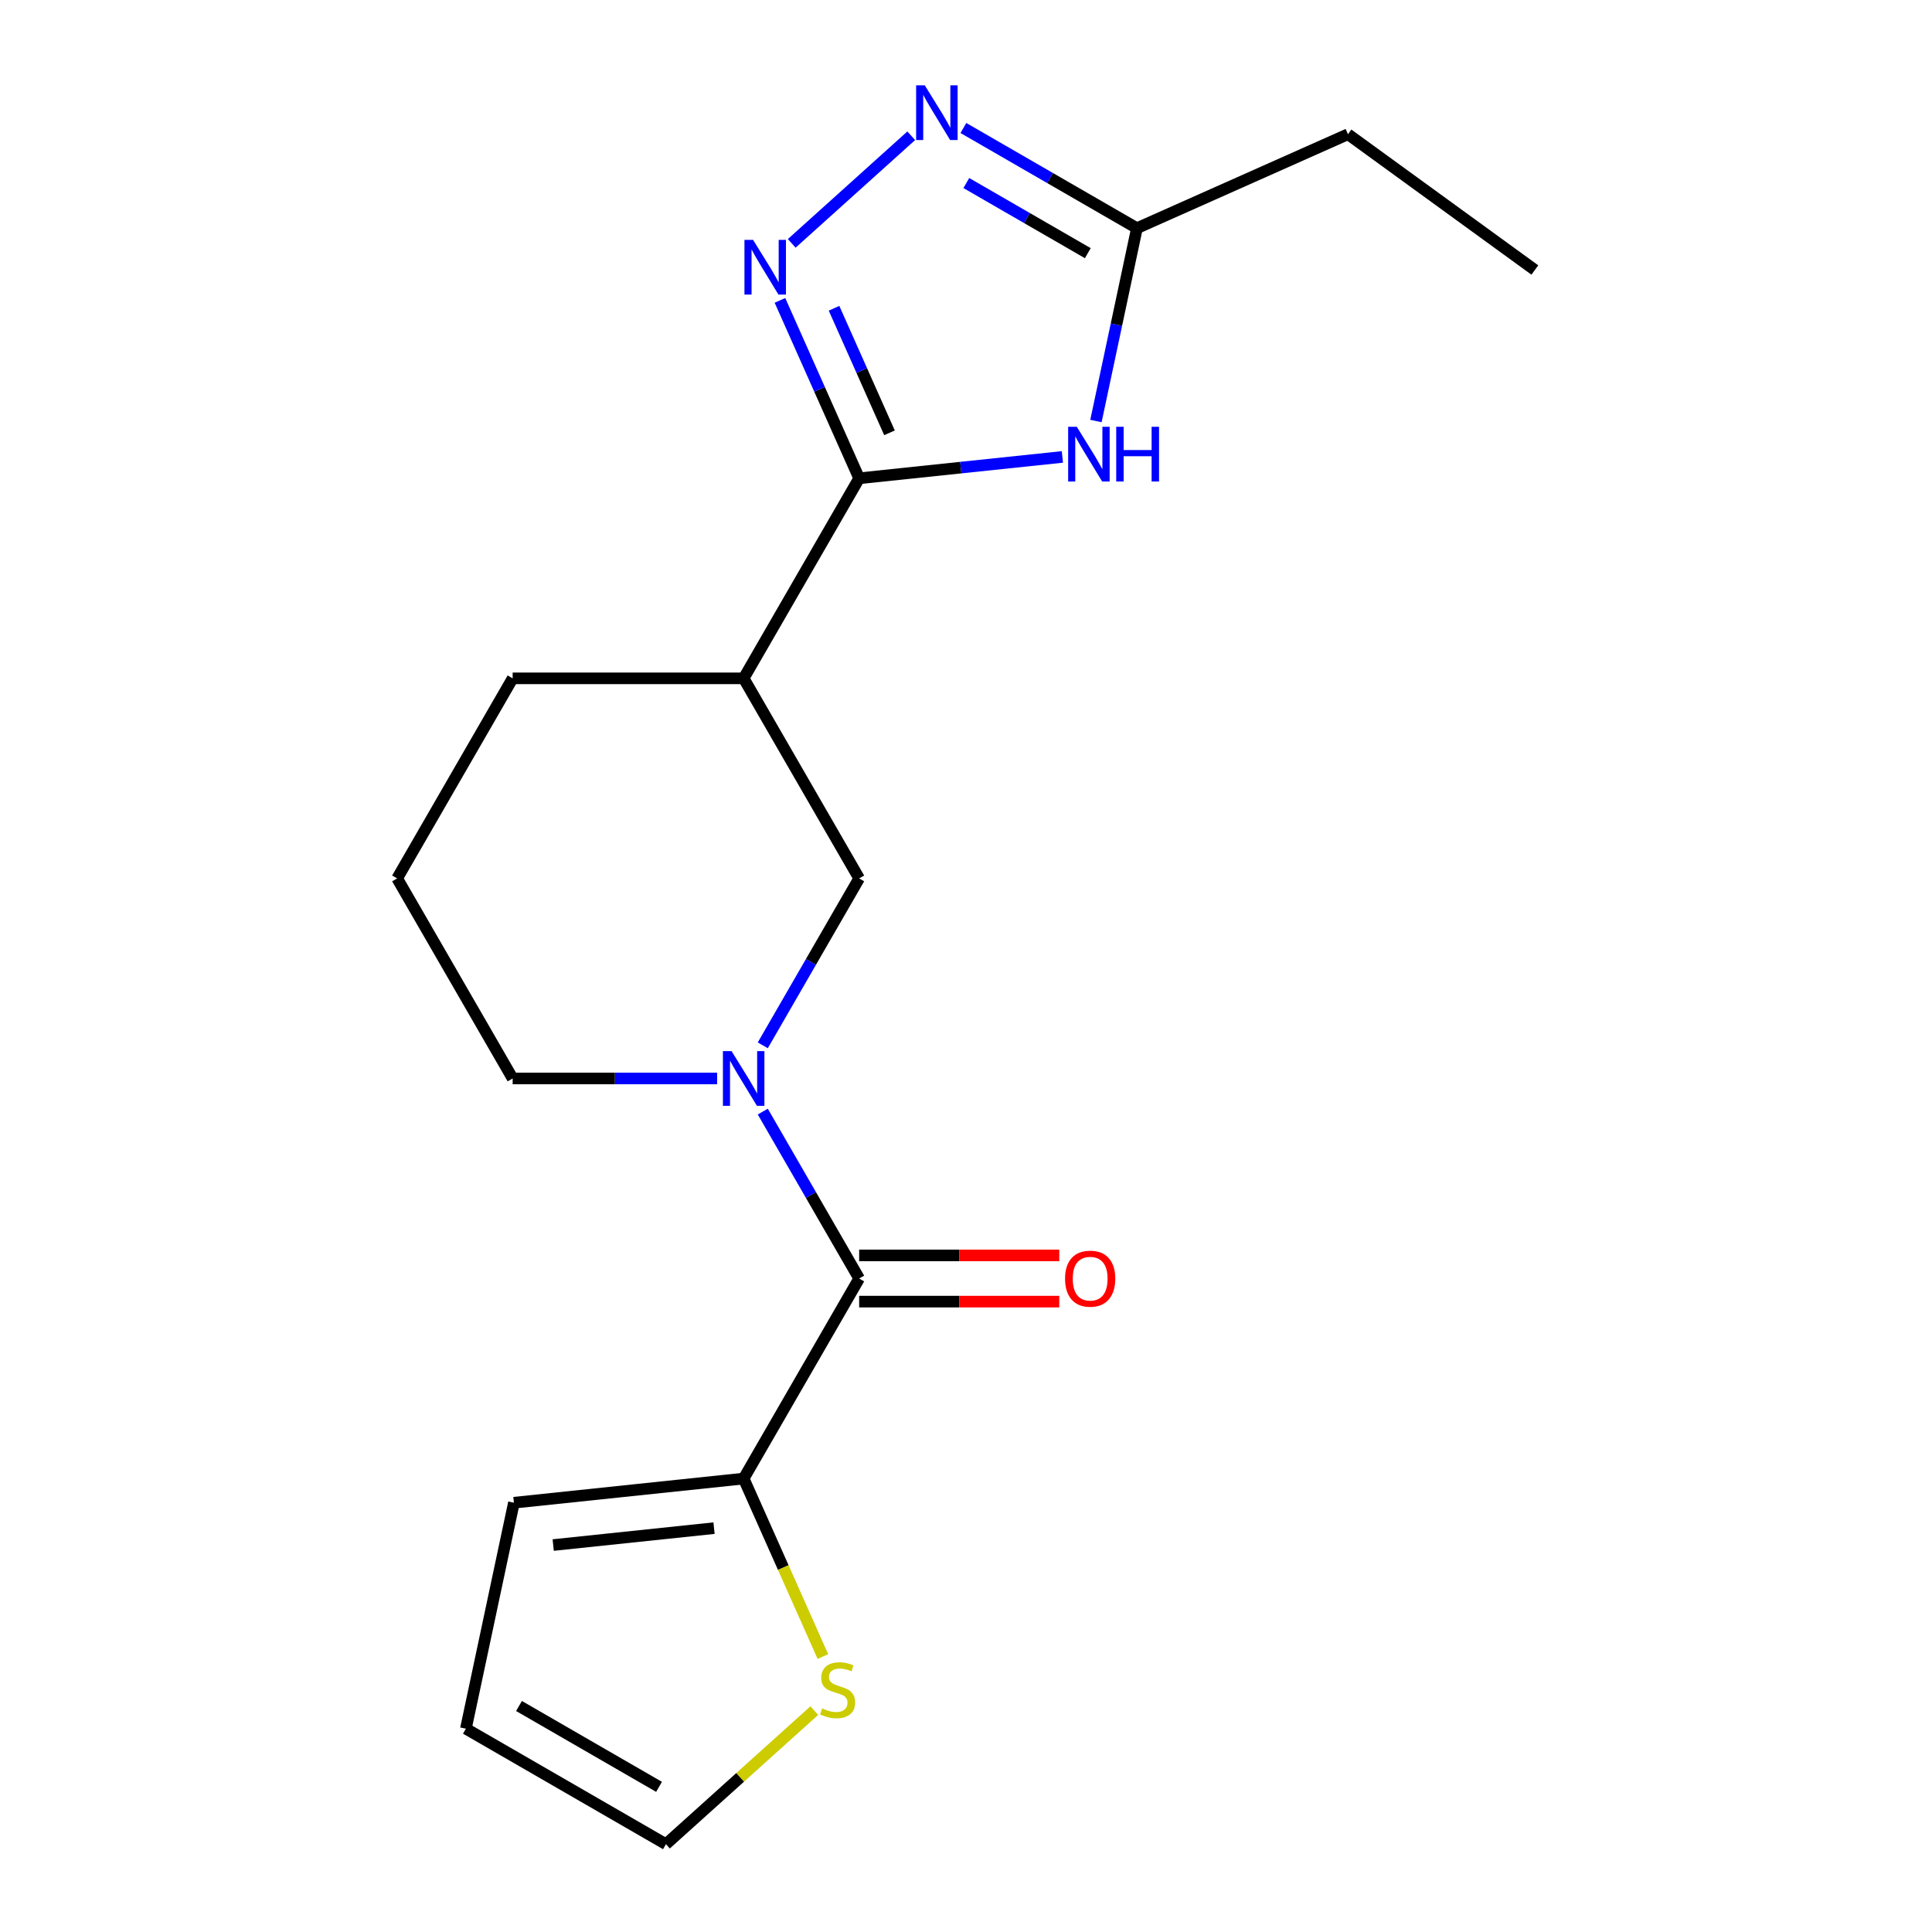 <?xml version='1.0' encoding='iso-8859-1'?>
<svg version='1.1' baseProfile='full'
              xmlns='http://www.w3.org/2000/svg'
                      xmlns:rdkit='http://www.rdkit.org/xml'
                      xmlns:xlink='http://www.w3.org/1999/xlink'
                  xml:space='preserve'
width='1000px' height='1000px' viewBox='0 0 1000 1000'>
<!-- END OF HEADER -->
<rect style='opacity:1.0;fill:#FFFFFF;stroke:none' width='1000' height='1000' x='0' y='0'> </rect>
<path class='bond-0' d='M 444.7,247.562 L 424.201,201.522' style='fill:none;fill-rule:evenodd;stroke:#000000;stroke-width:6px;stroke-linecap:butt;stroke-linejoin:miter;stroke-opacity:1' />
<path class='bond-0' d='M 424.201,201.522 L 403.703,155.481' style='fill:none;fill-rule:evenodd;stroke:#0000FF;stroke-width:6px;stroke-linecap:butt;stroke-linejoin:miter;stroke-opacity:1' />
<path class='bond-0' d='M 460.397,224.024 L 446.047,191.795' style='fill:none;fill-rule:evenodd;stroke:#000000;stroke-width:6px;stroke-linecap:butt;stroke-linejoin:miter;stroke-opacity:1' />
<path class='bond-0' d='M 446.047,191.795 L 431.698,159.566' style='fill:none;fill-rule:evenodd;stroke:#0000FF;stroke-width:6px;stroke-linecap:butt;stroke-linejoin:miter;stroke-opacity:1' />
<path class='bond-2' d='M 444.7,247.562 L 497.292,242.035' style='fill:none;fill-rule:evenodd;stroke:#000000;stroke-width:6px;stroke-linecap:butt;stroke-linejoin:miter;stroke-opacity:1' />
<path class='bond-2' d='M 497.292,242.035 L 549.884,236.507' style='fill:none;fill-rule:evenodd;stroke:#0000FF;stroke-width:6px;stroke-linecap:butt;stroke-linejoin:miter;stroke-opacity:1' />
<path class='bond-5' d='M 444.7,247.562 L 384.916,351.111' style='fill:none;fill-rule:evenodd;stroke:#000000;stroke-width:6px;stroke-linecap:butt;stroke-linejoin:miter;stroke-opacity:1' />
<path class='bond-4' d='M 409.796,125.97 L 471.656,70.271' style='fill:none;fill-rule:evenodd;stroke:#0000FF;stroke-width:6px;stroke-linecap:butt;stroke-linejoin:miter;stroke-opacity:1' />
<path class='bond-1' d='M 394.817,541.06 L 419.758,497.86' style='fill:none;fill-rule:evenodd;stroke:#0000FF;stroke-width:6px;stroke-linecap:butt;stroke-linejoin:miter;stroke-opacity:1' />
<path class='bond-1' d='M 419.758,497.86 L 444.7,454.661' style='fill:none;fill-rule:evenodd;stroke:#000000;stroke-width:6px;stroke-linecap:butt;stroke-linejoin:miter;stroke-opacity:1' />
<path class='bond-3' d='M 394.817,575.359 L 419.758,618.559' style='fill:none;fill-rule:evenodd;stroke:#0000FF;stroke-width:6px;stroke-linecap:butt;stroke-linejoin:miter;stroke-opacity:1' />
<path class='bond-3' d='M 419.758,618.559 L 444.7,661.759' style='fill:none;fill-rule:evenodd;stroke:#000000;stroke-width:6px;stroke-linecap:butt;stroke-linejoin:miter;stroke-opacity:1' />
<path class='bond-20' d='M 371.187,558.21 L 318.267,558.21' style='fill:none;fill-rule:evenodd;stroke:#0000FF;stroke-width:6px;stroke-linecap:butt;stroke-linejoin:miter;stroke-opacity:1' />
<path class='bond-20' d='M 318.267,558.21 L 265.348,558.21' style='fill:none;fill-rule:evenodd;stroke:#000000;stroke-width:6px;stroke-linecap:butt;stroke-linejoin:miter;stroke-opacity:1' />
<path class='bond-6' d='M 567.258,217.915 L 577.866,168.012' style='fill:none;fill-rule:evenodd;stroke:#0000FF;stroke-width:6px;stroke-linecap:butt;stroke-linejoin:miter;stroke-opacity:1' />
<path class='bond-6' d='M 577.866,168.012 L 588.473,118.109' style='fill:none;fill-rule:evenodd;stroke:#000000;stroke-width:6px;stroke-linecap:butt;stroke-linejoin:miter;stroke-opacity:1' />
<path class='bond-7' d='M 444.7,661.759 L 384.916,765.308' style='fill:none;fill-rule:evenodd;stroke:#000000;stroke-width:6px;stroke-linecap:butt;stroke-linejoin:miter;stroke-opacity:1' />
<path class='bond-10' d='M 444.7,673.716 L 496.489,673.716' style='fill:none;fill-rule:evenodd;stroke:#000000;stroke-width:6px;stroke-linecap:butt;stroke-linejoin:miter;stroke-opacity:1' />
<path class='bond-10' d='M 496.489,673.716 L 548.279,673.716' style='fill:none;fill-rule:evenodd;stroke:#FF0000;stroke-width:6px;stroke-linecap:butt;stroke-linejoin:miter;stroke-opacity:1' />
<path class='bond-10' d='M 444.7,649.802 L 496.489,649.802' style='fill:none;fill-rule:evenodd;stroke:#000000;stroke-width:6px;stroke-linecap:butt;stroke-linejoin:miter;stroke-opacity:1' />
<path class='bond-10' d='M 496.489,649.802 L 548.279,649.802' style='fill:none;fill-rule:evenodd;stroke:#FF0000;stroke-width:6px;stroke-linecap:butt;stroke-linejoin:miter;stroke-opacity:1' />
<path class='bond-19' d='M 498.653,66.251 L 543.563,92.18' style='fill:none;fill-rule:evenodd;stroke:#0000FF;stroke-width:6px;stroke-linecap:butt;stroke-linejoin:miter;stroke-opacity:1' />
<path class='bond-19' d='M 543.563,92.18 L 588.473,118.109' style='fill:none;fill-rule:evenodd;stroke:#000000;stroke-width:6px;stroke-linecap:butt;stroke-linejoin:miter;stroke-opacity:1' />
<path class='bond-19' d='M 500.169,94.74 L 531.606,112.89' style='fill:none;fill-rule:evenodd;stroke:#0000FF;stroke-width:6px;stroke-linecap:butt;stroke-linejoin:miter;stroke-opacity:1' />
<path class='bond-19' d='M 531.606,112.89 L 563.043,131.04' style='fill:none;fill-rule:evenodd;stroke:#000000;stroke-width:6px;stroke-linecap:butt;stroke-linejoin:miter;stroke-opacity:1' />
<path class='bond-8' d='M 384.916,351.111 L 444.7,454.661' style='fill:none;fill-rule:evenodd;stroke:#000000;stroke-width:6px;stroke-linecap:butt;stroke-linejoin:miter;stroke-opacity:1' />
<path class='bond-15' d='M 384.916,351.111 L 265.348,351.111' style='fill:none;fill-rule:evenodd;stroke:#000000;stroke-width:6px;stroke-linecap:butt;stroke-linejoin:miter;stroke-opacity:1' />
<path class='bond-16' d='M 588.473,118.109 L 697.704,69.476' style='fill:none;fill-rule:evenodd;stroke:#000000;stroke-width:6px;stroke-linecap:butt;stroke-linejoin:miter;stroke-opacity:1' />
<path class='bond-9' d='M 384.916,765.308 L 405.423,811.369' style='fill:none;fill-rule:evenodd;stroke:#000000;stroke-width:6px;stroke-linecap:butt;stroke-linejoin:miter;stroke-opacity:1' />
<path class='bond-9' d='M 405.423,811.369 L 425.931,857.43' style='fill:none;fill-rule:evenodd;stroke:#CCCC00;stroke-width:6px;stroke-linecap:butt;stroke-linejoin:miter;stroke-opacity:1' />
<path class='bond-11' d='M 384.916,765.308 L 266.003,777.806' style='fill:none;fill-rule:evenodd;stroke:#000000;stroke-width:6px;stroke-linecap:butt;stroke-linejoin:miter;stroke-opacity:1' />
<path class='bond-11' d='M 369.579,790.965 L 286.339,799.714' style='fill:none;fill-rule:evenodd;stroke:#000000;stroke-width:6px;stroke-linecap:butt;stroke-linejoin:miter;stroke-opacity:1' />
<path class='bond-12' d='M 421.479,885.406 L 383.086,919.976' style='fill:none;fill-rule:evenodd;stroke:#CCCC00;stroke-width:6px;stroke-linecap:butt;stroke-linejoin:miter;stroke-opacity:1' />
<path class='bond-12' d='M 383.086,919.976 L 344.692,954.545' style='fill:none;fill-rule:evenodd;stroke:#000000;stroke-width:6px;stroke-linecap:butt;stroke-linejoin:miter;stroke-opacity:1' />
<path class='bond-13' d='M 266.003,777.806 L 241.143,894.761' style='fill:none;fill-rule:evenodd;stroke:#000000;stroke-width:6px;stroke-linecap:butt;stroke-linejoin:miter;stroke-opacity:1' />
<path class='bond-21' d='M 344.692,954.545 L 241.143,894.761' style='fill:none;fill-rule:evenodd;stroke:#000000;stroke-width:6px;stroke-linecap:butt;stroke-linejoin:miter;stroke-opacity:1' />
<path class='bond-21' d='M 341.117,924.868 L 268.632,883.019' style='fill:none;fill-rule:evenodd;stroke:#000000;stroke-width:6px;stroke-linecap:butt;stroke-linejoin:miter;stroke-opacity:1' />
<path class='bond-14' d='M 265.348,558.21 L 205.564,454.661' style='fill:none;fill-rule:evenodd;stroke:#000000;stroke-width:6px;stroke-linecap:butt;stroke-linejoin:miter;stroke-opacity:1' />
<path class='bond-17' d='M 265.348,351.111 L 205.564,454.661' style='fill:none;fill-rule:evenodd;stroke:#000000;stroke-width:6px;stroke-linecap:butt;stroke-linejoin:miter;stroke-opacity:1' />
<path class='bond-18' d='M 697.704,69.476 L 794.436,139.756' style='fill:none;fill-rule:evenodd;stroke:#000000;stroke-width:6px;stroke-linecap:butt;stroke-linejoin:miter;stroke-opacity:1' />
<path  class='atom-1' d='M 389.807 124.171
L 399.087 139.171
Q 400.007 140.651, 401.487 143.331
Q 402.967 146.011, 403.047 146.171
L 403.047 124.171
L 406.807 124.171
L 406.807 152.491
L 402.927 152.491
L 392.967 136.091
Q 391.807 134.171, 390.567 131.971
Q 389.367 129.771, 389.007 129.091
L 389.007 152.491
L 385.327 152.491
L 385.327 124.171
L 389.807 124.171
' fill='#0000FF'/>
<path  class='atom-2' d='M 378.656 544.05
L 387.936 559.05
Q 388.856 560.53, 390.336 563.21
Q 391.816 565.89, 391.896 566.05
L 391.896 544.05
L 395.656 544.05
L 395.656 572.37
L 391.776 572.37
L 381.816 555.97
Q 380.656 554.05, 379.416 551.85
Q 378.216 549.65, 377.856 548.97
L 377.856 572.37
L 374.176 572.37
L 374.176 544.05
L 378.656 544.05
' fill='#0000FF'/>
<path  class='atom-3' d='M 557.353 220.904
L 566.633 235.904
Q 567.553 237.384, 569.033 240.064
Q 570.513 242.744, 570.593 242.904
L 570.593 220.904
L 574.353 220.904
L 574.353 249.224
L 570.473 249.224
L 560.513 232.824
Q 559.353 230.904, 558.113 228.704
Q 556.913 226.504, 556.553 225.824
L 556.553 249.224
L 552.873 249.224
L 552.873 220.904
L 557.353 220.904
' fill='#0000FF'/>
<path  class='atom-3' d='M 577.753 220.904
L 581.593 220.904
L 581.593 232.944
L 596.073 232.944
L 596.073 220.904
L 599.913 220.904
L 599.913 249.224
L 596.073 249.224
L 596.073 236.144
L 581.593 236.144
L 581.593 249.224
L 577.753 249.224
L 577.753 220.904
' fill='#0000FF'/>
<path  class='atom-5' d='M 478.664 44.165
L 487.944 59.165
Q 488.864 60.645, 490.344 63.325
Q 491.824 66.005, 491.904 66.165
L 491.904 44.165
L 495.664 44.165
L 495.664 72.485
L 491.784 72.485
L 481.824 56.085
Q 480.664 54.165, 479.424 51.965
Q 478.224 49.765, 477.864 49.085
L 477.864 72.485
L 474.184 72.485
L 474.184 44.165
L 478.664 44.165
' fill='#0000FF'/>
<path  class='atom-10' d='M 425.549 884.259
Q 425.869 884.379, 427.189 884.939
Q 428.509 885.499, 429.949 885.859
Q 431.429 886.179, 432.869 886.179
Q 435.549 886.179, 437.109 884.899
Q 438.669 883.579, 438.669 881.299
Q 438.669 879.739, 437.869 878.779
Q 437.109 877.819, 435.909 877.299
Q 434.709 876.779, 432.709 876.179
Q 430.189 875.419, 428.669 874.699
Q 427.189 873.979, 426.109 872.459
Q 425.069 870.939, 425.069 868.379
Q 425.069 864.819, 427.469 862.619
Q 429.909 860.419, 434.709 860.419
Q 437.989 860.419, 441.709 861.979
L 440.789 865.059
Q 437.389 863.659, 434.829 863.659
Q 432.069 863.659, 430.549 864.819
Q 429.029 865.939, 429.069 867.899
Q 429.069 869.419, 429.829 870.339
Q 430.629 871.259, 431.749 871.779
Q 432.909 872.299, 434.829 872.899
Q 437.389 873.699, 438.909 874.499
Q 440.429 875.299, 441.509 876.939
Q 442.629 878.539, 442.629 881.299
Q 442.629 885.219, 439.989 887.339
Q 437.389 889.419, 433.029 889.419
Q 430.509 889.419, 428.589 888.859
Q 426.709 888.339, 424.469 887.419
L 425.549 884.259
' fill='#CCCC00'/>
<path  class='atom-11' d='M 551.268 661.839
Q 551.268 655.039, 554.628 651.239
Q 557.988 647.439, 564.268 647.439
Q 570.548 647.439, 573.908 651.239
Q 577.268 655.039, 577.268 661.839
Q 577.268 668.719, 573.868 672.639
Q 570.468 676.519, 564.268 676.519
Q 558.028 676.519, 554.628 672.639
Q 551.268 668.759, 551.268 661.839
M 564.268 673.319
Q 568.588 673.319, 570.908 670.439
Q 573.268 667.519, 573.268 661.839
Q 573.268 656.279, 570.908 653.479
Q 568.588 650.639, 564.268 650.639
Q 559.948 650.639, 557.588 653.439
Q 555.268 656.239, 555.268 661.839
Q 555.268 667.559, 557.588 670.439
Q 559.948 673.319, 564.268 673.319
' fill='#FF0000'/>
</svg>
